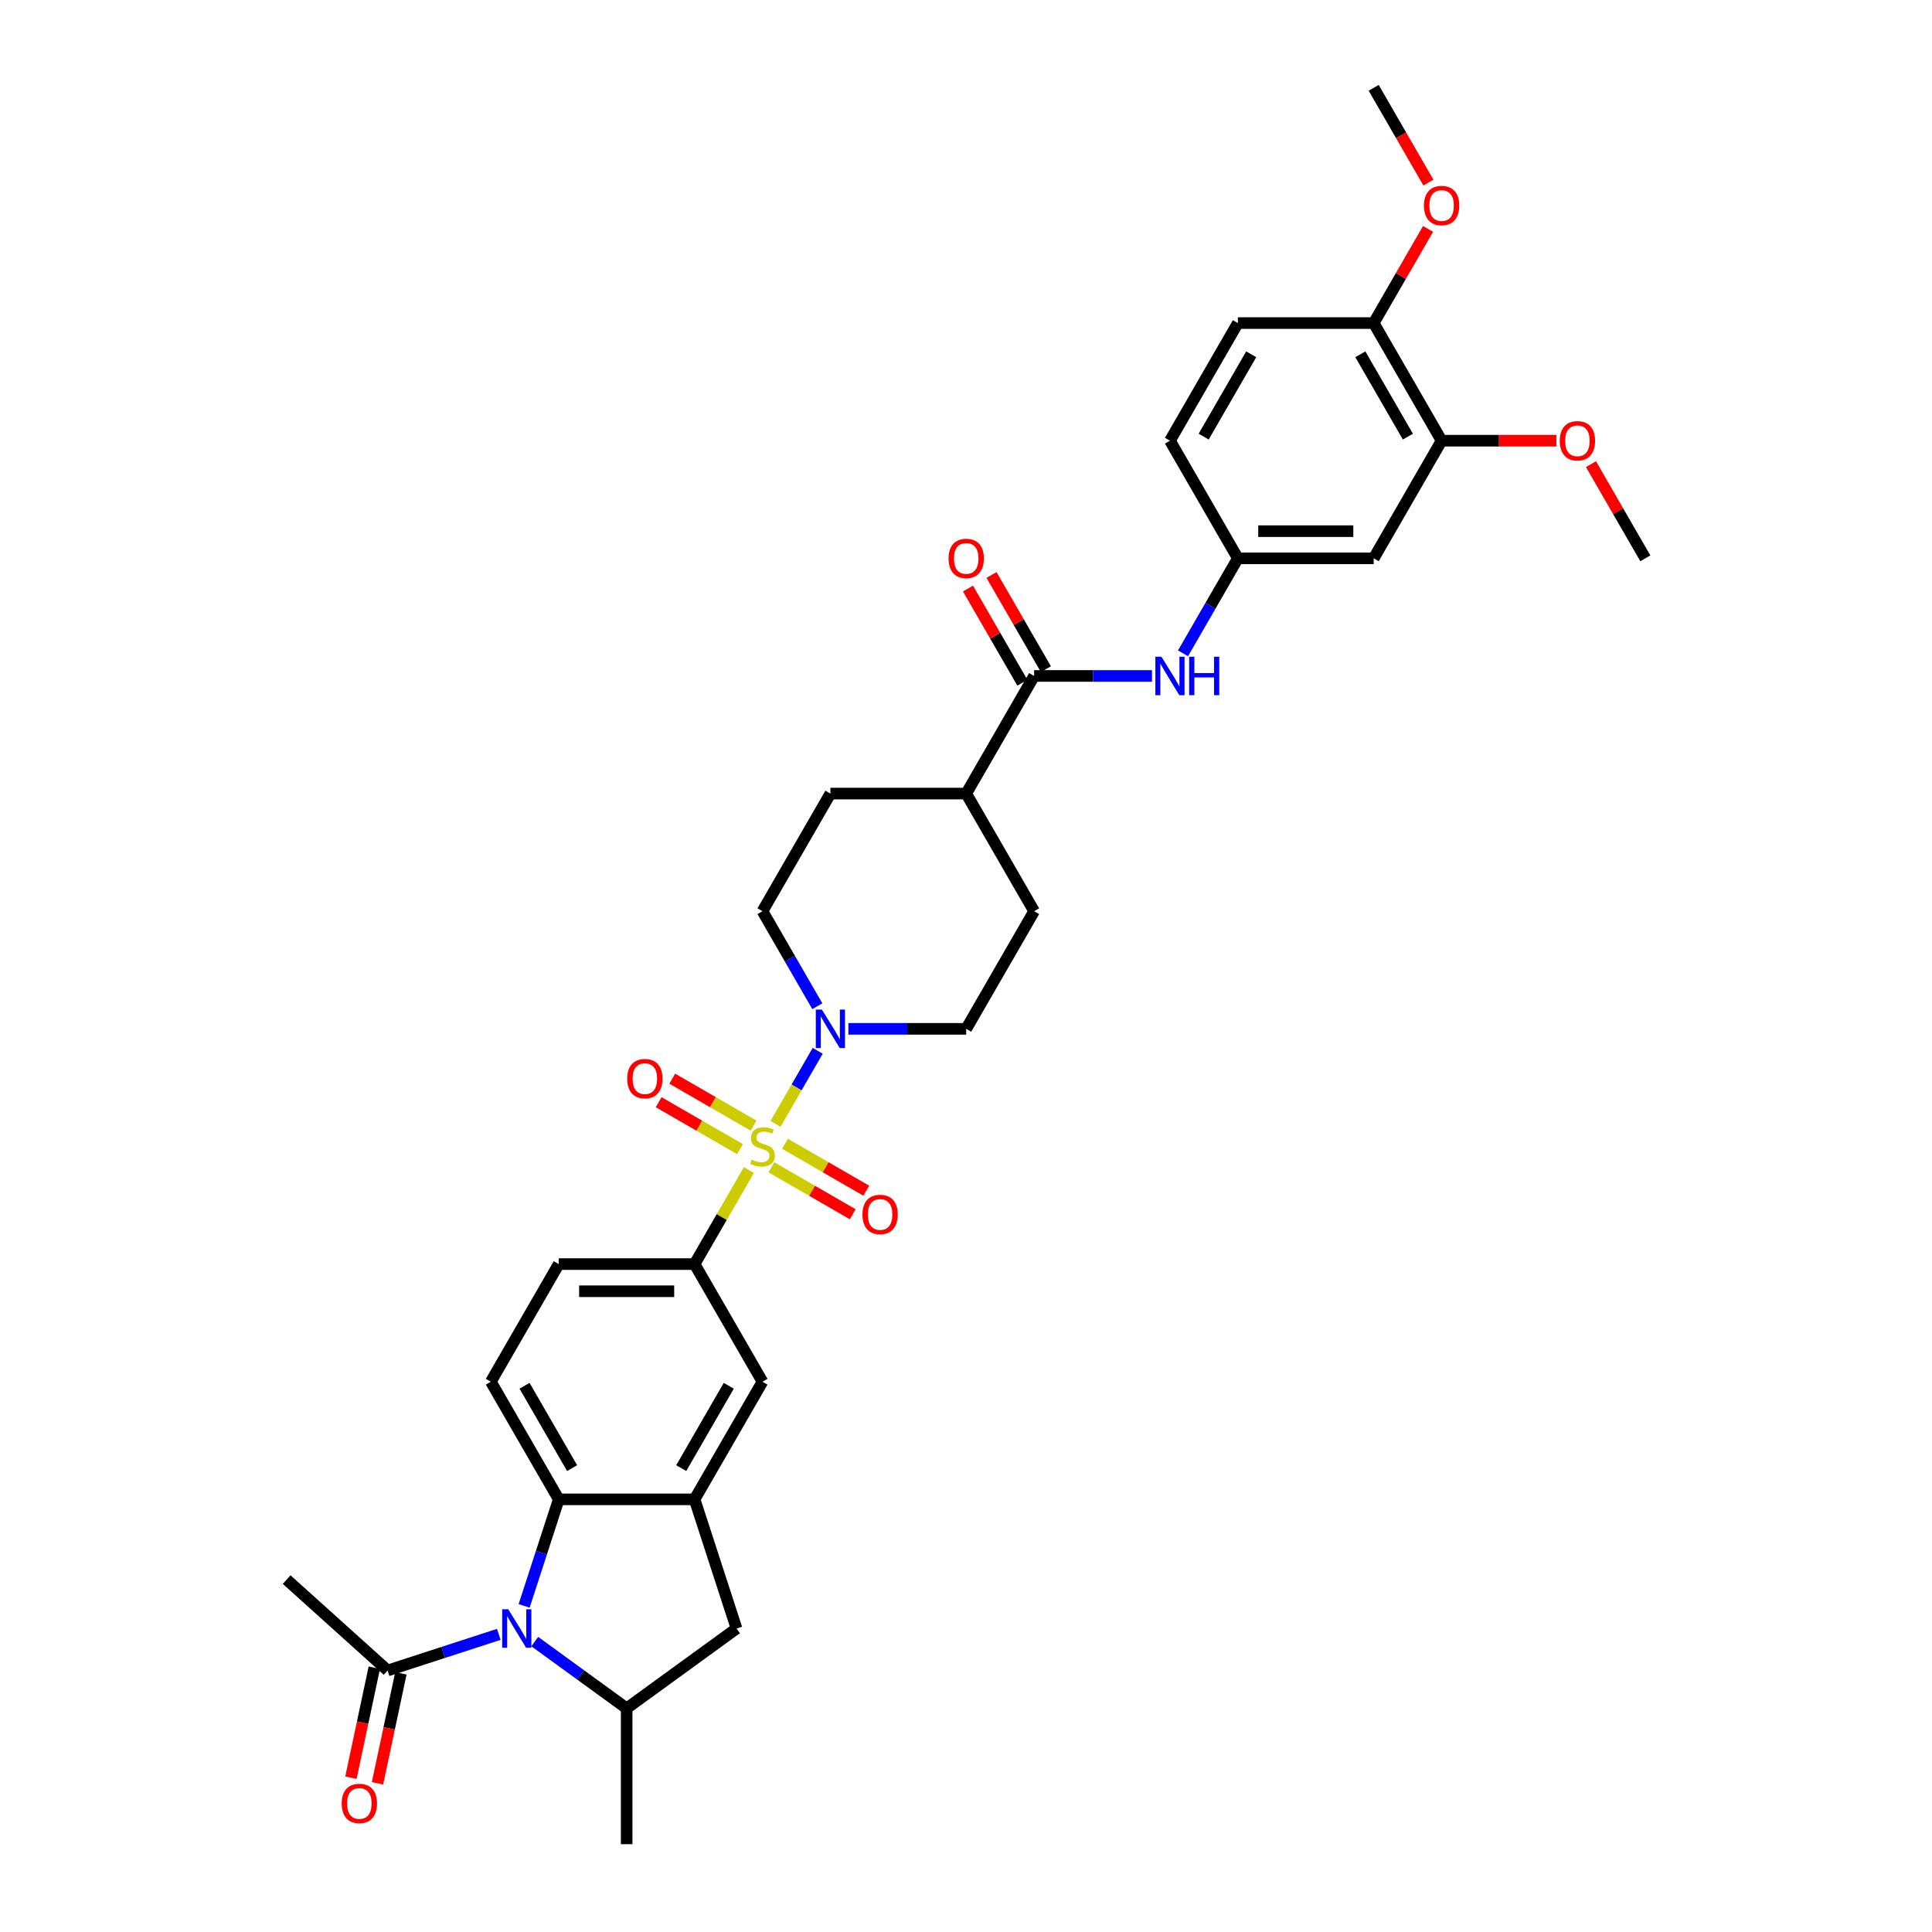 <?xml version='1.0' encoding='iso-8859-1'?>
<svg version='1.1' baseProfile='full'
              xmlns='http://www.w3.org/2000/svg'
                      xmlns:rdkit='http://www.rdkit.org/xml'
                      xmlns:xlink='http://www.w3.org/1999/xlink'
                  xml:space='preserve'
width='1000px' height='1000px' viewBox='0 0 1000 1000'>
<!-- END OF HEADER -->
<rect style='opacity:1.0;fill:#FFFFFF;stroke:none' width='1000' height='1000' x='0' y='0'> </rect>
<path class='bond-1' d='M 401.405,581.723 L 412.324,562.811' style='fill:none;fill-rule:evenodd;stroke:#CCCC00;stroke-width:6px;stroke-linecap:butt;stroke-linejoin:miter;stroke-opacity:1' />
<path class='bond-1' d='M 412.324,562.811 L 423.243,543.899' style='fill:none;fill-rule:evenodd;stroke:#0000FF;stroke-width:6px;stroke-linecap:butt;stroke-linejoin:miter;stroke-opacity:1' />
<path class='bond-4' d='M 387.605,605.626 L 373.557,629.959' style='fill:none;fill-rule:evenodd;stroke:#CCCC00;stroke-width:6px;stroke-linecap:butt;stroke-linejoin:miter;stroke-opacity:1' />
<path class='bond-4' d='M 373.557,629.959 L 359.508,654.291' style='fill:none;fill-rule:evenodd;stroke:#000000;stroke-width:6px;stroke-linecap:butt;stroke-linejoin:miter;stroke-opacity:1' />
<path class='bond-11' d='M 399.285,604.196 L 420.326,616.344' style='fill:none;fill-rule:evenodd;stroke:#CCCC00;stroke-width:6px;stroke-linecap:butt;stroke-linejoin:miter;stroke-opacity:1' />
<path class='bond-11' d='M 420.326,616.344 L 441.366,628.492' style='fill:none;fill-rule:evenodd;stroke:#FF0000;stroke-width:6px;stroke-linecap:butt;stroke-linejoin:miter;stroke-opacity:1' />
<path class='bond-11' d='M 406.316,592.02 L 427.356,604.167' style='fill:none;fill-rule:evenodd;stroke:#CCCC00;stroke-width:6px;stroke-linecap:butt;stroke-linejoin:miter;stroke-opacity:1' />
<path class='bond-11' d='M 427.356,604.167 L 448.396,616.315' style='fill:none;fill-rule:evenodd;stroke:#FF0000;stroke-width:6px;stroke-linecap:butt;stroke-linejoin:miter;stroke-opacity:1' />
<path class='bond-12' d='M 390.034,582.619 L 368.993,570.471' style='fill:none;fill-rule:evenodd;stroke:#CCCC00;stroke-width:6px;stroke-linecap:butt;stroke-linejoin:miter;stroke-opacity:1' />
<path class='bond-12' d='M 368.993,570.471 L 347.953,558.324' style='fill:none;fill-rule:evenodd;stroke:#FF0000;stroke-width:6px;stroke-linecap:butt;stroke-linejoin:miter;stroke-opacity:1' />
<path class='bond-12' d='M 383.003,594.796 L 361.963,582.648' style='fill:none;fill-rule:evenodd;stroke:#CCCC00;stroke-width:6px;stroke-linecap:butt;stroke-linejoin:miter;stroke-opacity:1' />
<path class='bond-12' d='M 361.963,582.648 L 340.923,570.5' style='fill:none;fill-rule:evenodd;stroke:#FF0000;stroke-width:6px;stroke-linecap:butt;stroke-linejoin:miter;stroke-opacity:1' />
<path class='bond-0' d='M 271.287,831.208 L 280.246,803.633' style='fill:none;fill-rule:evenodd;stroke:#0000FF;stroke-width:6px;stroke-linecap:butt;stroke-linejoin:miter;stroke-opacity:1' />
<path class='bond-0' d='M 280.246,803.633 L 289.206,776.059' style='fill:none;fill-rule:evenodd;stroke:#000000;stroke-width:6px;stroke-linecap:butt;stroke-linejoin:miter;stroke-opacity:1' />
<path class='bond-7' d='M 258.173,845.945 L 229.396,855.295' style='fill:none;fill-rule:evenodd;stroke:#0000FF;stroke-width:6px;stroke-linecap:butt;stroke-linejoin:miter;stroke-opacity:1' />
<path class='bond-7' d='M 229.396,855.295 L 200.62,864.645' style='fill:none;fill-rule:evenodd;stroke:#000000;stroke-width:6px;stroke-linecap:butt;stroke-linejoin:miter;stroke-opacity:1' />
<path class='bond-36' d='M 276.789,849.683 L 300.573,866.963' style='fill:none;fill-rule:evenodd;stroke:#0000FF;stroke-width:6px;stroke-linecap:butt;stroke-linejoin:miter;stroke-opacity:1' />
<path class='bond-36' d='M 300.573,866.963 L 324.357,884.243' style='fill:none;fill-rule:evenodd;stroke:#000000;stroke-width:6px;stroke-linecap:butt;stroke-linejoin:miter;stroke-opacity:1' />
<path class='bond-19' d='M 439.119,532.524 L 469.616,532.524' style='fill:none;fill-rule:evenodd;stroke:#0000FF;stroke-width:6px;stroke-linecap:butt;stroke-linejoin:miter;stroke-opacity:1' />
<path class='bond-19' d='M 469.616,532.524 L 500.113,532.524' style='fill:none;fill-rule:evenodd;stroke:#000000;stroke-width:6px;stroke-linecap:butt;stroke-linejoin:miter;stroke-opacity:1' />
<path class='bond-20' d='M 423.049,520.812 L 408.854,496.226' style='fill:none;fill-rule:evenodd;stroke:#0000FF;stroke-width:6px;stroke-linecap:butt;stroke-linejoin:miter;stroke-opacity:1' />
<path class='bond-20' d='M 408.854,496.226 L 394.659,471.64' style='fill:none;fill-rule:evenodd;stroke:#000000;stroke-width:6px;stroke-linecap:butt;stroke-linejoin:miter;stroke-opacity:1' />
<path class='bond-2' d='M 289.206,776.059 L 254.055,715.175' style='fill:none;fill-rule:evenodd;stroke:#000000;stroke-width:6px;stroke-linecap:butt;stroke-linejoin:miter;stroke-opacity:1' />
<path class='bond-2' d='M 296.11,759.896 L 271.504,717.277' style='fill:none;fill-rule:evenodd;stroke:#000000;stroke-width:6px;stroke-linecap:butt;stroke-linejoin:miter;stroke-opacity:1' />
<path class='bond-34' d='M 289.206,776.059 L 359.508,776.059' style='fill:none;fill-rule:evenodd;stroke:#000000;stroke-width:6px;stroke-linecap:butt;stroke-linejoin:miter;stroke-opacity:1' />
<path class='bond-3' d='M 359.508,776.059 L 394.659,715.175' style='fill:none;fill-rule:evenodd;stroke:#000000;stroke-width:6px;stroke-linecap:butt;stroke-linejoin:miter;stroke-opacity:1' />
<path class='bond-3' d='M 352.604,759.896 L 377.21,717.277' style='fill:none;fill-rule:evenodd;stroke:#000000;stroke-width:6px;stroke-linecap:butt;stroke-linejoin:miter;stroke-opacity:1' />
<path class='bond-8' d='M 359.508,776.059 L 381.233,842.92' style='fill:none;fill-rule:evenodd;stroke:#000000;stroke-width:6px;stroke-linecap:butt;stroke-linejoin:miter;stroke-opacity:1' />
<path class='bond-9' d='M 359.508,654.291 L 394.659,715.175' style='fill:none;fill-rule:evenodd;stroke:#000000;stroke-width:6px;stroke-linecap:butt;stroke-linejoin:miter;stroke-opacity:1' />
<path class='bond-18' d='M 359.508,654.291 L 289.206,654.291' style='fill:none;fill-rule:evenodd;stroke:#000000;stroke-width:6px;stroke-linecap:butt;stroke-linejoin:miter;stroke-opacity:1' />
<path class='bond-18' d='M 348.963,668.352 L 299.751,668.352' style='fill:none;fill-rule:evenodd;stroke:#000000;stroke-width:6px;stroke-linecap:butt;stroke-linejoin:miter;stroke-opacity:1' />
<path class='bond-5' d='M 324.357,884.243 L 381.233,842.92' style='fill:none;fill-rule:evenodd;stroke:#000000;stroke-width:6px;stroke-linecap:butt;stroke-linejoin:miter;stroke-opacity:1' />
<path class='bond-30' d='M 324.357,884.243 L 324.357,954.545' style='fill:none;fill-rule:evenodd;stroke:#000000;stroke-width:6px;stroke-linecap:butt;stroke-linejoin:miter;stroke-opacity:1' />
<path class='bond-6' d='M 535.264,349.873 L 500.113,410.757' style='fill:none;fill-rule:evenodd;stroke:#000000;stroke-width:6px;stroke-linecap:butt;stroke-linejoin:miter;stroke-opacity:1' />
<path class='bond-10' d='M 535.264,349.873 L 565.762,349.873' style='fill:none;fill-rule:evenodd;stroke:#000000;stroke-width:6px;stroke-linecap:butt;stroke-linejoin:miter;stroke-opacity:1' />
<path class='bond-10' d='M 565.762,349.873 L 596.259,349.873' style='fill:none;fill-rule:evenodd;stroke:#0000FF;stroke-width:6px;stroke-linecap:butt;stroke-linejoin:miter;stroke-opacity:1' />
<path class='bond-22' d='M 541.353,346.358 L 527.28,321.983' style='fill:none;fill-rule:evenodd;stroke:#000000;stroke-width:6px;stroke-linecap:butt;stroke-linejoin:miter;stroke-opacity:1' />
<path class='bond-22' d='M 527.28,321.983 L 513.207,297.608' style='fill:none;fill-rule:evenodd;stroke:#FF0000;stroke-width:6px;stroke-linecap:butt;stroke-linejoin:miter;stroke-opacity:1' />
<path class='bond-22' d='M 529.176,353.388 L 515.103,329.013' style='fill:none;fill-rule:evenodd;stroke:#000000;stroke-width:6px;stroke-linecap:butt;stroke-linejoin:miter;stroke-opacity:1' />
<path class='bond-22' d='M 515.103,329.013 L 501.03,304.639' style='fill:none;fill-rule:evenodd;stroke:#FF0000;stroke-width:6px;stroke-linecap:butt;stroke-linejoin:miter;stroke-opacity:1' />
<path class='bond-23' d='M 193.743,863.183 L 187.691,891.654' style='fill:none;fill-rule:evenodd;stroke:#000000;stroke-width:6px;stroke-linecap:butt;stroke-linejoin:miter;stroke-opacity:1' />
<path class='bond-23' d='M 187.691,891.654 L 181.64,920.125' style='fill:none;fill-rule:evenodd;stroke:#FF0000;stroke-width:6px;stroke-linecap:butt;stroke-linejoin:miter;stroke-opacity:1' />
<path class='bond-23' d='M 207.496,866.107 L 201.445,894.577' style='fill:none;fill-rule:evenodd;stroke:#000000;stroke-width:6px;stroke-linecap:butt;stroke-linejoin:miter;stroke-opacity:1' />
<path class='bond-23' d='M 201.445,894.577 L 195.393,923.048' style='fill:none;fill-rule:evenodd;stroke:#FF0000;stroke-width:6px;stroke-linecap:butt;stroke-linejoin:miter;stroke-opacity:1' />
<path class='bond-31' d='M 200.62,864.645 L 148.375,817.603' style='fill:none;fill-rule:evenodd;stroke:#000000;stroke-width:6px;stroke-linecap:butt;stroke-linejoin:miter;stroke-opacity:1' />
<path class='bond-16' d='M 612.329,338.161 L 626.523,313.575' style='fill:none;fill-rule:evenodd;stroke:#0000FF;stroke-width:6px;stroke-linecap:butt;stroke-linejoin:miter;stroke-opacity:1' />
<path class='bond-16' d='M 626.523,313.575 L 640.718,288.989' style='fill:none;fill-rule:evenodd;stroke:#000000;stroke-width:6px;stroke-linecap:butt;stroke-linejoin:miter;stroke-opacity:1' />
<path class='bond-13' d='M 254.055,715.175 L 289.206,654.291' style='fill:none;fill-rule:evenodd;stroke:#000000;stroke-width:6px;stroke-linecap:butt;stroke-linejoin:miter;stroke-opacity:1' />
<path class='bond-14' d='M 711.02,288.989 L 640.718,288.989' style='fill:none;fill-rule:evenodd;stroke:#000000;stroke-width:6px;stroke-linecap:butt;stroke-linejoin:miter;stroke-opacity:1' />
<path class='bond-14' d='M 700.475,274.929 L 651.263,274.929' style='fill:none;fill-rule:evenodd;stroke:#000000;stroke-width:6px;stroke-linecap:butt;stroke-linejoin:miter;stroke-opacity:1' />
<path class='bond-15' d='M 711.02,288.989 L 746.172,228.106' style='fill:none;fill-rule:evenodd;stroke:#000000;stroke-width:6px;stroke-linecap:butt;stroke-linejoin:miter;stroke-opacity:1' />
<path class='bond-28' d='M 746.172,228.106 L 775.874,228.106' style='fill:none;fill-rule:evenodd;stroke:#000000;stroke-width:6px;stroke-linecap:butt;stroke-linejoin:miter;stroke-opacity:1' />
<path class='bond-28' d='M 775.874,228.106 L 805.577,228.106' style='fill:none;fill-rule:evenodd;stroke:#FF0000;stroke-width:6px;stroke-linecap:butt;stroke-linejoin:miter;stroke-opacity:1' />
<path class='bond-37' d='M 746.172,228.106 L 711.02,167.222' style='fill:none;fill-rule:evenodd;stroke:#000000;stroke-width:6px;stroke-linecap:butt;stroke-linejoin:miter;stroke-opacity:1' />
<path class='bond-37' d='M 728.722,226.003 L 704.116,183.385' style='fill:none;fill-rule:evenodd;stroke:#000000;stroke-width:6px;stroke-linecap:butt;stroke-linejoin:miter;stroke-opacity:1' />
<path class='bond-27' d='M 640.718,288.989 L 605.567,228.106' style='fill:none;fill-rule:evenodd;stroke:#000000;stroke-width:6px;stroke-linecap:butt;stroke-linejoin:miter;stroke-opacity:1' />
<path class='bond-17' d='M 500.113,410.757 L 429.811,410.757' style='fill:none;fill-rule:evenodd;stroke:#000000;stroke-width:6px;stroke-linecap:butt;stroke-linejoin:miter;stroke-opacity:1' />
<path class='bond-35' d='M 500.113,410.757 L 535.264,471.64' style='fill:none;fill-rule:evenodd;stroke:#000000;stroke-width:6px;stroke-linecap:butt;stroke-linejoin:miter;stroke-opacity:1' />
<path class='bond-24' d='M 500.113,532.524 L 535.264,471.64' style='fill:none;fill-rule:evenodd;stroke:#000000;stroke-width:6px;stroke-linecap:butt;stroke-linejoin:miter;stroke-opacity:1' />
<path class='bond-25' d='M 394.659,471.64 L 429.811,410.757' style='fill:none;fill-rule:evenodd;stroke:#000000;stroke-width:6px;stroke-linecap:butt;stroke-linejoin:miter;stroke-opacity:1' />
<path class='bond-21' d='M 711.02,167.222 L 640.718,167.222' style='fill:none;fill-rule:evenodd;stroke:#000000;stroke-width:6px;stroke-linecap:butt;stroke-linejoin:miter;stroke-opacity:1' />
<path class='bond-29' d='M 711.02,167.222 L 725.093,142.847' style='fill:none;fill-rule:evenodd;stroke:#000000;stroke-width:6px;stroke-linecap:butt;stroke-linejoin:miter;stroke-opacity:1' />
<path class='bond-29' d='M 725.093,142.847 L 739.166,118.472' style='fill:none;fill-rule:evenodd;stroke:#FF0000;stroke-width:6px;stroke-linecap:butt;stroke-linejoin:miter;stroke-opacity:1' />
<path class='bond-26' d='M 640.718,167.222 L 605.567,228.106' style='fill:none;fill-rule:evenodd;stroke:#000000;stroke-width:6px;stroke-linecap:butt;stroke-linejoin:miter;stroke-opacity:1' />
<path class='bond-26' d='M 647.622,183.385 L 623.016,226.003' style='fill:none;fill-rule:evenodd;stroke:#000000;stroke-width:6px;stroke-linecap:butt;stroke-linejoin:miter;stroke-opacity:1' />
<path class='bond-32' d='M 823.48,240.24 L 837.552,264.615' style='fill:none;fill-rule:evenodd;stroke:#FF0000;stroke-width:6px;stroke-linecap:butt;stroke-linejoin:miter;stroke-opacity:1' />
<path class='bond-32' d='M 837.552,264.615 L 851.625,288.989' style='fill:none;fill-rule:evenodd;stroke:#000000;stroke-width:6px;stroke-linecap:butt;stroke-linejoin:miter;stroke-opacity:1' />
<path class='bond-33' d='M 739.345,94.513 L 725.182,69.984' style='fill:none;fill-rule:evenodd;stroke:#FF0000;stroke-width:6px;stroke-linecap:butt;stroke-linejoin:miter;stroke-opacity:1' />
<path class='bond-33' d='M 725.182,69.984 L 711.02,45.455' style='fill:none;fill-rule:evenodd;stroke:#000000;stroke-width:6px;stroke-linecap:butt;stroke-linejoin:miter;stroke-opacity:1' />
<path  class='atom-0' d='M 389.035 600.241
Q 389.26 600.325, 390.188 600.719
Q 391.116 601.113, 392.129 601.366
Q 393.169 601.591, 394.181 601.591
Q 396.066 601.591, 397.162 600.691
Q 398.259 599.763, 398.259 598.16
Q 398.259 597.063, 397.697 596.389
Q 397.162 595.714, 396.319 595.348
Q 395.475 594.982, 394.069 594.561
Q 392.297 594.026, 391.229 593.52
Q 390.188 593.014, 389.429 591.945
Q 388.698 590.877, 388.698 589.077
Q 388.698 586.574, 390.385 585.028
Q 392.1 583.481, 395.475 583.481
Q 397.781 583.481, 400.396 584.578
L 399.749 586.743
Q 397.359 585.759, 395.559 585.759
Q 393.619 585.759, 392.55 586.574
Q 391.482 587.362, 391.51 588.74
Q 391.51 589.808, 392.044 590.455
Q 392.607 591.102, 393.394 591.467
Q 394.21 591.833, 395.559 592.255
Q 397.359 592.817, 398.428 593.38
Q 399.496 593.942, 400.256 595.095
Q 401.043 596.22, 401.043 598.16
Q 401.043 600.916, 399.187 602.406
Q 397.359 603.869, 394.294 603.869
Q 392.522 603.869, 391.172 603.475
Q 389.851 603.109, 388.276 602.463
L 389.035 600.241
' fill='#CCCC00'/>
<path  class='atom-1' d='M 263.08 832.965
L 269.604 843.511
Q 270.251 844.551, 271.292 846.435
Q 272.332 848.32, 272.388 848.432
L 272.388 832.965
L 275.032 832.965
L 275.032 852.875
L 272.304 852.875
L 265.302 841.346
Q 264.486 839.996, 263.615 838.449
Q 262.771 836.902, 262.518 836.424
L 262.518 852.875
L 259.931 852.875
L 259.931 832.965
L 263.08 832.965
' fill='#0000FF'/>
<path  class='atom-2' d='M 425.41 522.569
L 431.934 533.115
Q 432.581 534.155, 433.621 536.039
Q 434.662 537.923, 434.718 538.036
L 434.718 522.569
L 437.361 522.569
L 437.361 542.479
L 434.633 542.479
L 427.631 530.949
Q 426.816 529.599, 425.944 528.053
Q 425.1 526.506, 424.847 526.028
L 424.847 542.479
L 422.26 542.479
L 422.26 522.569
L 425.41 522.569
' fill='#0000FF'/>
<path  class='atom-11' d='M 601.166 339.918
L 607.69 350.463
Q 608.337 351.504, 609.377 353.388
Q 610.418 355.272, 610.474 355.385
L 610.474 339.918
L 613.117 339.918
L 613.117 359.828
L 610.39 359.828
L 603.387 348.298
Q 602.572 346.948, 601.7 345.402
Q 600.856 343.855, 600.603 343.377
L 600.603 359.828
L 598.016 359.828
L 598.016 339.918
L 601.166 339.918
' fill='#0000FF'/>
<path  class='atom-11' d='M 615.508 339.918
L 618.207 339.918
L 618.207 348.383
L 628.387 348.383
L 628.387 339.918
L 631.087 339.918
L 631.087 359.828
L 628.387 359.828
L 628.387 350.632
L 618.207 350.632
L 618.207 359.828
L 615.508 359.828
L 615.508 339.918
' fill='#0000FF'/>
<path  class='atom-12' d='M 446.404 628.615
Q 446.404 623.835, 448.766 621.163
Q 451.128 618.492, 455.543 618.492
Q 459.958 618.492, 462.32 621.163
Q 464.682 623.835, 464.682 628.615
Q 464.682 633.452, 462.292 636.208
Q 459.902 638.936, 455.543 638.936
Q 451.156 638.936, 448.766 636.208
Q 446.404 633.48, 446.404 628.615
M 455.543 636.686
Q 458.58 636.686, 460.211 634.661
Q 461.87 632.608, 461.87 628.615
Q 461.87 624.706, 460.211 622.738
Q 458.58 620.741, 455.543 620.741
Q 452.506 620.741, 450.847 622.71
Q 449.216 624.678, 449.216 628.615
Q 449.216 632.636, 450.847 634.661
Q 452.506 636.686, 455.543 636.686
' fill='#FF0000'/>
<path  class='atom-13' d='M 324.637 558.313
Q 324.637 553.532, 326.999 550.861
Q 329.361 548.189, 333.776 548.189
Q 338.191 548.189, 340.553 550.861
Q 342.915 553.532, 342.915 558.313
Q 342.915 563.15, 340.525 565.905
Q 338.135 568.633, 333.776 568.633
Q 329.389 568.633, 326.999 565.905
Q 324.637 563.178, 324.637 558.313
M 333.776 566.383
Q 336.813 566.383, 338.444 564.359
Q 340.103 562.306, 340.103 558.313
Q 340.103 554.404, 338.444 552.435
Q 336.813 550.439, 333.776 550.439
Q 330.739 550.439, 329.08 552.407
Q 327.449 554.376, 327.449 558.313
Q 327.449 562.334, 329.08 564.359
Q 330.739 566.383, 333.776 566.383
' fill='#FF0000'/>
<path  class='atom-23' d='M 490.974 289.046
Q 490.974 284.265, 493.336 281.593
Q 495.698 278.922, 500.113 278.922
Q 504.528 278.922, 506.89 281.593
Q 509.252 284.265, 509.252 289.046
Q 509.252 293.882, 506.862 296.638
Q 504.472 299.366, 500.113 299.366
Q 495.726 299.366, 493.336 296.638
Q 490.974 293.91, 490.974 289.046
M 500.113 297.116
Q 503.15 297.116, 504.781 295.092
Q 506.44 293.039, 506.44 289.046
Q 506.44 285.137, 504.781 283.168
Q 503.15 281.172, 500.113 281.172
Q 497.076 281.172, 495.417 283.14
Q 493.786 285.109, 493.786 289.046
Q 493.786 293.067, 495.417 295.092
Q 497.076 297.116, 500.113 297.116
' fill='#FF0000'/>
<path  class='atom-24' d='M 176.864 933.467
Q 176.864 928.687, 179.226 926.015
Q 181.588 923.344, 186.003 923.344
Q 190.418 923.344, 192.78 926.015
Q 195.142 928.687, 195.142 933.467
Q 195.142 938.304, 192.752 941.06
Q 190.362 943.788, 186.003 943.788
Q 181.616 943.788, 179.226 941.06
Q 176.864 938.332, 176.864 933.467
M 186.003 941.538
Q 189.04 941.538, 190.671 939.513
Q 192.33 937.461, 192.33 933.467
Q 192.33 929.559, 190.671 927.59
Q 189.04 925.593, 186.003 925.593
Q 182.966 925.593, 181.307 927.562
Q 179.676 929.53, 179.676 933.467
Q 179.676 937.489, 181.307 939.513
Q 182.966 941.538, 186.003 941.538
' fill='#FF0000'/>
<path  class='atom-29' d='M 807.335 228.162
Q 807.335 223.381, 809.697 220.71
Q 812.059 218.038, 816.474 218.038
Q 820.889 218.038, 823.251 220.71
Q 825.613 223.381, 825.613 228.162
Q 825.613 232.999, 823.223 235.754
Q 820.833 238.482, 816.474 238.482
Q 812.087 238.482, 809.697 235.754
Q 807.335 233.027, 807.335 228.162
M 816.474 236.233
Q 819.511 236.233, 821.142 234.208
Q 822.801 232.155, 822.801 228.162
Q 822.801 224.253, 821.142 222.285
Q 819.511 220.288, 816.474 220.288
Q 813.437 220.288, 811.778 222.256
Q 810.147 224.225, 810.147 228.162
Q 810.147 232.183, 811.778 234.208
Q 813.437 236.233, 816.474 236.233
' fill='#FF0000'/>
<path  class='atom-30' d='M 737.032 106.394
Q 737.032 101.614, 739.394 98.942
Q 741.757 96.271, 746.172 96.271
Q 750.587 96.271, 752.949 98.942
Q 755.311 101.614, 755.311 106.394
Q 755.311 111.231, 752.921 113.987
Q 750.53 116.715, 746.172 116.715
Q 741.785 116.715, 739.394 113.987
Q 737.032 111.259, 737.032 106.394
M 746.172 114.465
Q 749.209 114.465, 750.84 112.44
Q 752.499 110.388, 752.499 106.394
Q 752.499 102.486, 750.84 100.517
Q 749.209 98.521, 746.172 98.521
Q 743.135 98.521, 741.475 100.489
Q 739.844 102.458, 739.844 106.394
Q 739.844 110.416, 741.475 112.44
Q 743.135 114.465, 746.172 114.465
' fill='#FF0000'/>
</svg>
